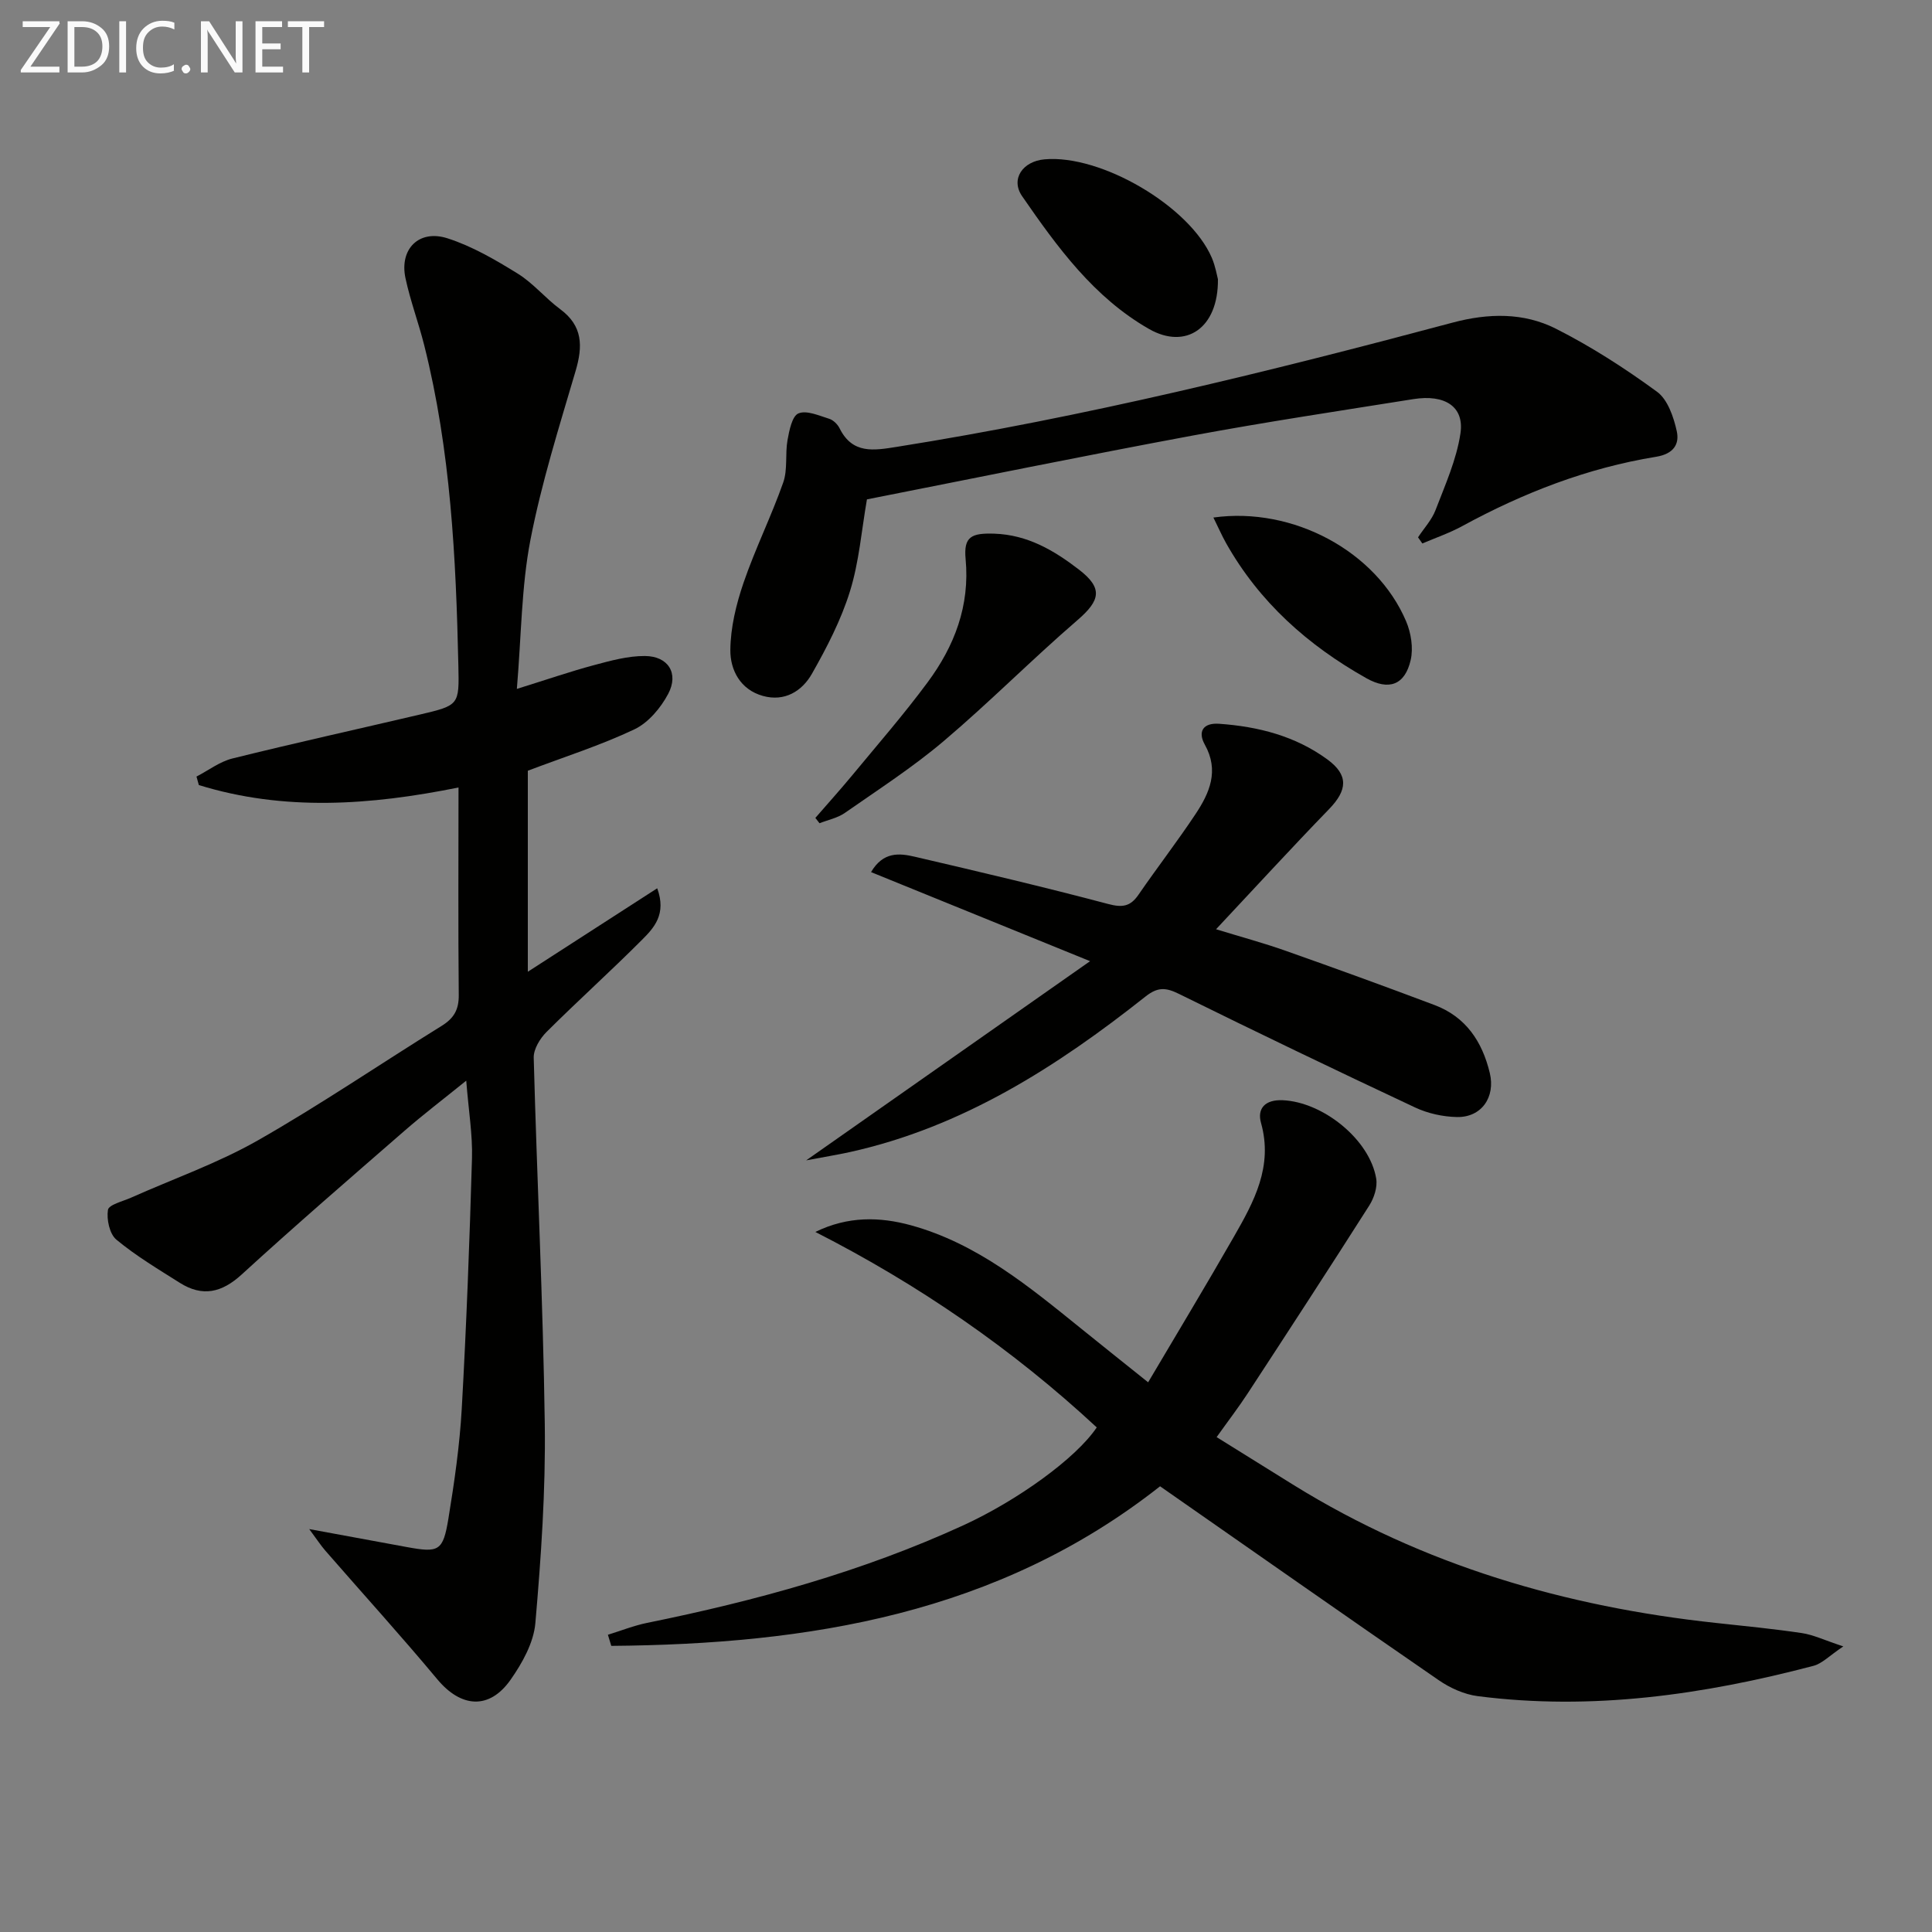 <svg enable-background="new 0 0 400 400" viewBox="0 0 400 400" xmlns="http://www.w3.org/2000/svg"><rect x="0" y="0" width="400" height="400" fill="#808080" stroke="none"/><path d="m94.93 163.04c-18.36 3.71-36.17 4.93-53.76-.5-.16-.59-.32-1.17-.49-1.76 2.48-1.28 4.82-3.1 7.46-3.75 12.87-3.19 25.83-6.05 38.75-9.08 8.21-1.93 8.19-1.97 8.01-10.16-.49-22.3-1.59-44.54-7.07-66.31-1.17-4.66-2.88-9.2-3.88-13.89-1.29-6.02 2.78-10.15 8.7-8.25 5.11 1.64 9.93 4.46 14.54 7.31 3.22 1.99 5.72 5.09 8.79 7.36 4.71 3.48 4.7 7.68 3.19 12.8-3.41 11.59-7.07 23.18-9.36 35.02-1.86 9.64-1.86 19.64-2.8 30.8 6.24-1.94 11.04-3.6 15.93-4.91 3.47-.93 7.07-1.93 10.6-1.9 4.81.03 7.05 3.6 4.8 7.84-1.54 2.91-4.11 5.97-6.99 7.34-6.98 3.31-14.42 5.67-22.07 8.57v41.62c9.15-5.9 17.78-11.47 26.79-17.28 1.97 5.39-.69 8.21-3.16 10.68-6.46 6.48-13.28 12.61-19.76 19.07-1.35 1.35-2.69 3.55-2.65 5.32.67 25.27 1.94 50.53 2.29 75.81.19 13.75-.76 27.55-1.95 41.26-.35 4.05-2.7 8.26-5.12 11.71-4.42 6.3-10.28 5.8-15.18-.08-7.54-9.04-15.46-17.76-23.19-26.64-.92-1.06-1.69-2.25-3.33-4.46 7.62 1.4 13.91 2.57 20.2 3.72 6.65 1.22 7.51.86 8.62-5.9 1.23-7.53 2.33-15.12 2.76-22.73.97-17.27 1.62-34.56 2.12-51.85.14-4.89-.7-9.81-1.19-16.08-4.94 3.99-8.97 7.06-12.78 10.38-11.3 9.83-22.65 19.63-33.7 29.74-4.15 3.8-8.14 4.69-12.83 1.73-4.48-2.83-9.07-5.57-13.12-8.93-1.42-1.17-2.06-4.2-1.75-6.17.17-1.07 3.06-1.76 4.77-2.52 8.76-3.91 17.92-7.12 26.22-11.84 13-7.4 25.39-15.86 38.11-23.74 2.53-1.57 3.57-3.35 3.53-6.42-.14-14.17-.05-28.31-.05-42.93z" fill="#010100"/><path d="m240.18 307.72c-33.62 26.49-72.81 32.7-113.62 33.04-.23-.77-.47-1.53-.7-2.3 2.7-.83 5.36-1.9 8.12-2.46 22.5-4.57 44.54-10.6 65.49-20.21 11.08-5.09 23.25-13.79 27.6-20.26-17.42-16.18-36.85-29.55-58.26-40.47 6.75-3.3 13.35-3.15 19.82-1.37 13.68 3.77 24.37 12.63 35.12 21.31 4.39 3.55 8.81 7.07 13.96 11.19 6.07-10.27 12.03-20.14 17.76-30.15 4.15-7.24 8.14-14.53 5.61-23.55-.83-2.96.81-4.87 4.51-4.7 8.31.37 18.01 8.13 19.34 16.24.29 1.75-.45 4.01-1.45 5.58-8.28 13.01-16.7 25.94-25.14 38.85-1.9 2.91-4.02 5.67-6.45 9.08 5.44 3.38 10.73 6.69 16.04 9.98 26.8 16.57 56.21 25.14 87.32 28.49 5.94.64 11.89 1.22 17.8 2.1 2.37.35 4.62 1.45 8.59 2.76-2.89 1.93-4.38 3.55-6.17 4.02-22.81 6-45.9 9.31-69.51 6.28-2.81-.36-5.75-1.69-8.11-3.32-19.2-13.22-38.26-26.6-57.67-40.13z" fill="#010100"/><path d="m293.59 111.25c1.23-1.88 2.85-3.61 3.63-5.66 1.99-5.2 4.34-10.43 5.15-15.86.83-5.54-3.21-8.13-9.73-7.1-15.24 2.43-30.51 4.72-45.68 7.54-22.48 4.18-44.89 8.77-67.47 13.22-1.12 6.42-1.62 12.95-3.52 19.05-1.84 5.93-4.78 11.61-7.86 17.04-2.05 3.62-5.67 5.86-10.17 4.6-4.66-1.3-6.76-5.35-6.73-9.5.04-4.66 1.21-9.47 2.73-13.92 2.41-7.04 5.75-13.75 8.22-20.77.95-2.7.37-5.89.89-8.79.36-1.99.95-4.97 2.26-5.51 1.7-.7 4.25.46 6.35 1.11.86.26 1.76 1.15 2.17 1.98 2.67 5.38 7.08 4.59 11.82 3.84 38.91-6.18 77.09-15.58 115.11-25.73 7.39-1.97 14.67-2.11 21.34 1.25 7.33 3.7 14.32 8.21 20.96 13.06 2.21 1.61 3.44 5.21 4.09 8.14.61 2.71-.65 4.74-4.27 5.33-14.23 2.31-27.51 7.47-40.15 14.36-2.62 1.43-5.49 2.41-8.25 3.59-.29-.42-.59-.85-.89-1.27z" fill="#010100"/><path d="m166.91 240.24c19.68-13.81 38.66-27.12 58.78-41.24-16.15-6.57-30.57-12.43-45.35-18.44 2.52-4.29 5.89-3.92 9.03-3.19 13.39 3.12 26.78 6.27 40.06 9.79 2.93.78 4.59.54 6.27-1.9 3.86-5.61 8.03-11.01 11.8-16.68 2.92-4.39 4.97-8.99 1.94-14.42-1.49-2.67-.38-4.55 2.98-4.31 8.08.57 15.76 2.53 22.38 7.37 4.44 3.24 4.19 6.36.36 10.31-7.73 7.97-15.24 16.17-23.39 24.86 5.14 1.58 9.83 2.84 14.38 4.45 10.32 3.64 20.61 7.38 30.85 11.24 6.47 2.44 9.88 7.54 11.45 14.09 1.19 4.96-1.71 9.21-6.82 9.1-2.9-.06-6-.74-8.63-1.97-16.37-7.68-32.68-15.52-48.9-23.52-2.73-1.35-4.4-1.47-6.95.55-18.37 14.55-37.89 27.04-61.22 32.2-2.7.59-5.46 1.03-9.02 1.71z" fill="#010100"/><path d="m168.81 169.34c2.53-2.92 5.12-5.79 7.59-8.77 5.28-6.39 10.73-12.65 15.65-19.3 5.56-7.5 8.78-15.85 7.87-25.53-.44-4.66 1.22-5.4 5.93-5.25 6.9.23 12.37 3.47 17.51 7.42 5.04 3.87 4.46 6.39-.28 10.48-9.42 8.12-18.2 17-27.69 25.04-6.42 5.44-13.56 10.05-20.48 14.88-1.51 1.05-3.48 1.44-5.24 2.13-.29-.36-.58-.73-.86-1.1z" fill="#010100"/><path d="m252.16 57.81c.1 10.19-6.68 14.63-14.25 10.31-11.43-6.52-19.02-16.97-26.29-27.5-2.45-3.55.13-7.23 4.63-7.63 11.69-1.06 30.08 9.71 34.65 20.4.76 1.79 1.08 3.78 1.26 4.42z" fill="#010100"/><path d="m251.22 107.15c16.54-2.3 33.76 7.05 39.89 21.46 1.03 2.41 1.53 5.54.96 8.03-1.2 5.24-4.56 6.37-9.17 3.78-12.12-6.81-22.18-15.76-29.07-28-.87-1.56-1.59-3.21-2.61-5.27z" fill="#010100"/><g fill="#fafafa"><path d="m12.4 4.8-6.1 9h6v1.2h-8v-.5l6.1-8.9h-5.7v-1.2h7.6v.4z"/><path d="m14 15v-10.6h3c1.6 0 2.9.5 4 1.4s1.6 2.2 1.6 3.8-.5 3-1.6 3.9-2.4 1.5-4 1.5zm1.4-9.4v8.2h1.6c1.3 0 2.4-.4 3.1-1.1s1.1-1.8 1.1-3.1-.4-2.3-1.2-3-1.8-1-3.1-1z"/><path d="m26.1 4.4v10.6h-1.4v-10.6z"/><path d="m36.1 14.6c-.8.4-1.8.6-2.9.6-1.5 0-2.7-.5-3.6-1.4s-1.4-2.2-1.4-3.8c0-1.7.5-3.1 1.5-4.1s2.3-1.6 3.9-1.6c1 0 1.8.1 2.5.4v1.4c-.8-.4-1.6-.6-2.5-.6-1.2 0-2.1.4-2.9 1.2s-1.1 1.8-1.1 3.2c0 1.3.3 2.3 1 3s1.6 1.1 2.7 1.1c1 0 2-.2 2.7-.7v1.3z"/><path d="m37.6 14.3c0-.2.1-.5.3-.6s.4-.3.6-.3c.3 0 .5.1.6.3s.3.4.3.6-.1.4-.3.6-.4.3-.6.3c-.3 0-.5-.1-.6-.3s-.3-.4-.3-.6z"/><path d="m50.2 15h-1.6l-5.3-8.2c-.2-.2-.3-.5-.4-.7 0 .2.1.7.1 1.5v7.4h-1.4v-10.6h1.7l5.2 8.1c.2.4.4.6.4.7 0-.3-.1-.8-.1-1.5v-7.3h1.4z"/><path d="m58.6 15h-5.7v-10.6h5.5v1.2h-4.1v3.4h3.8v1.2h-3.8v3.6h4.3z"/><path d="m67.1 5.6h-3.1v9.4h-1.4v-9.4h-3v-1.2h7.5z"/></g></svg>
